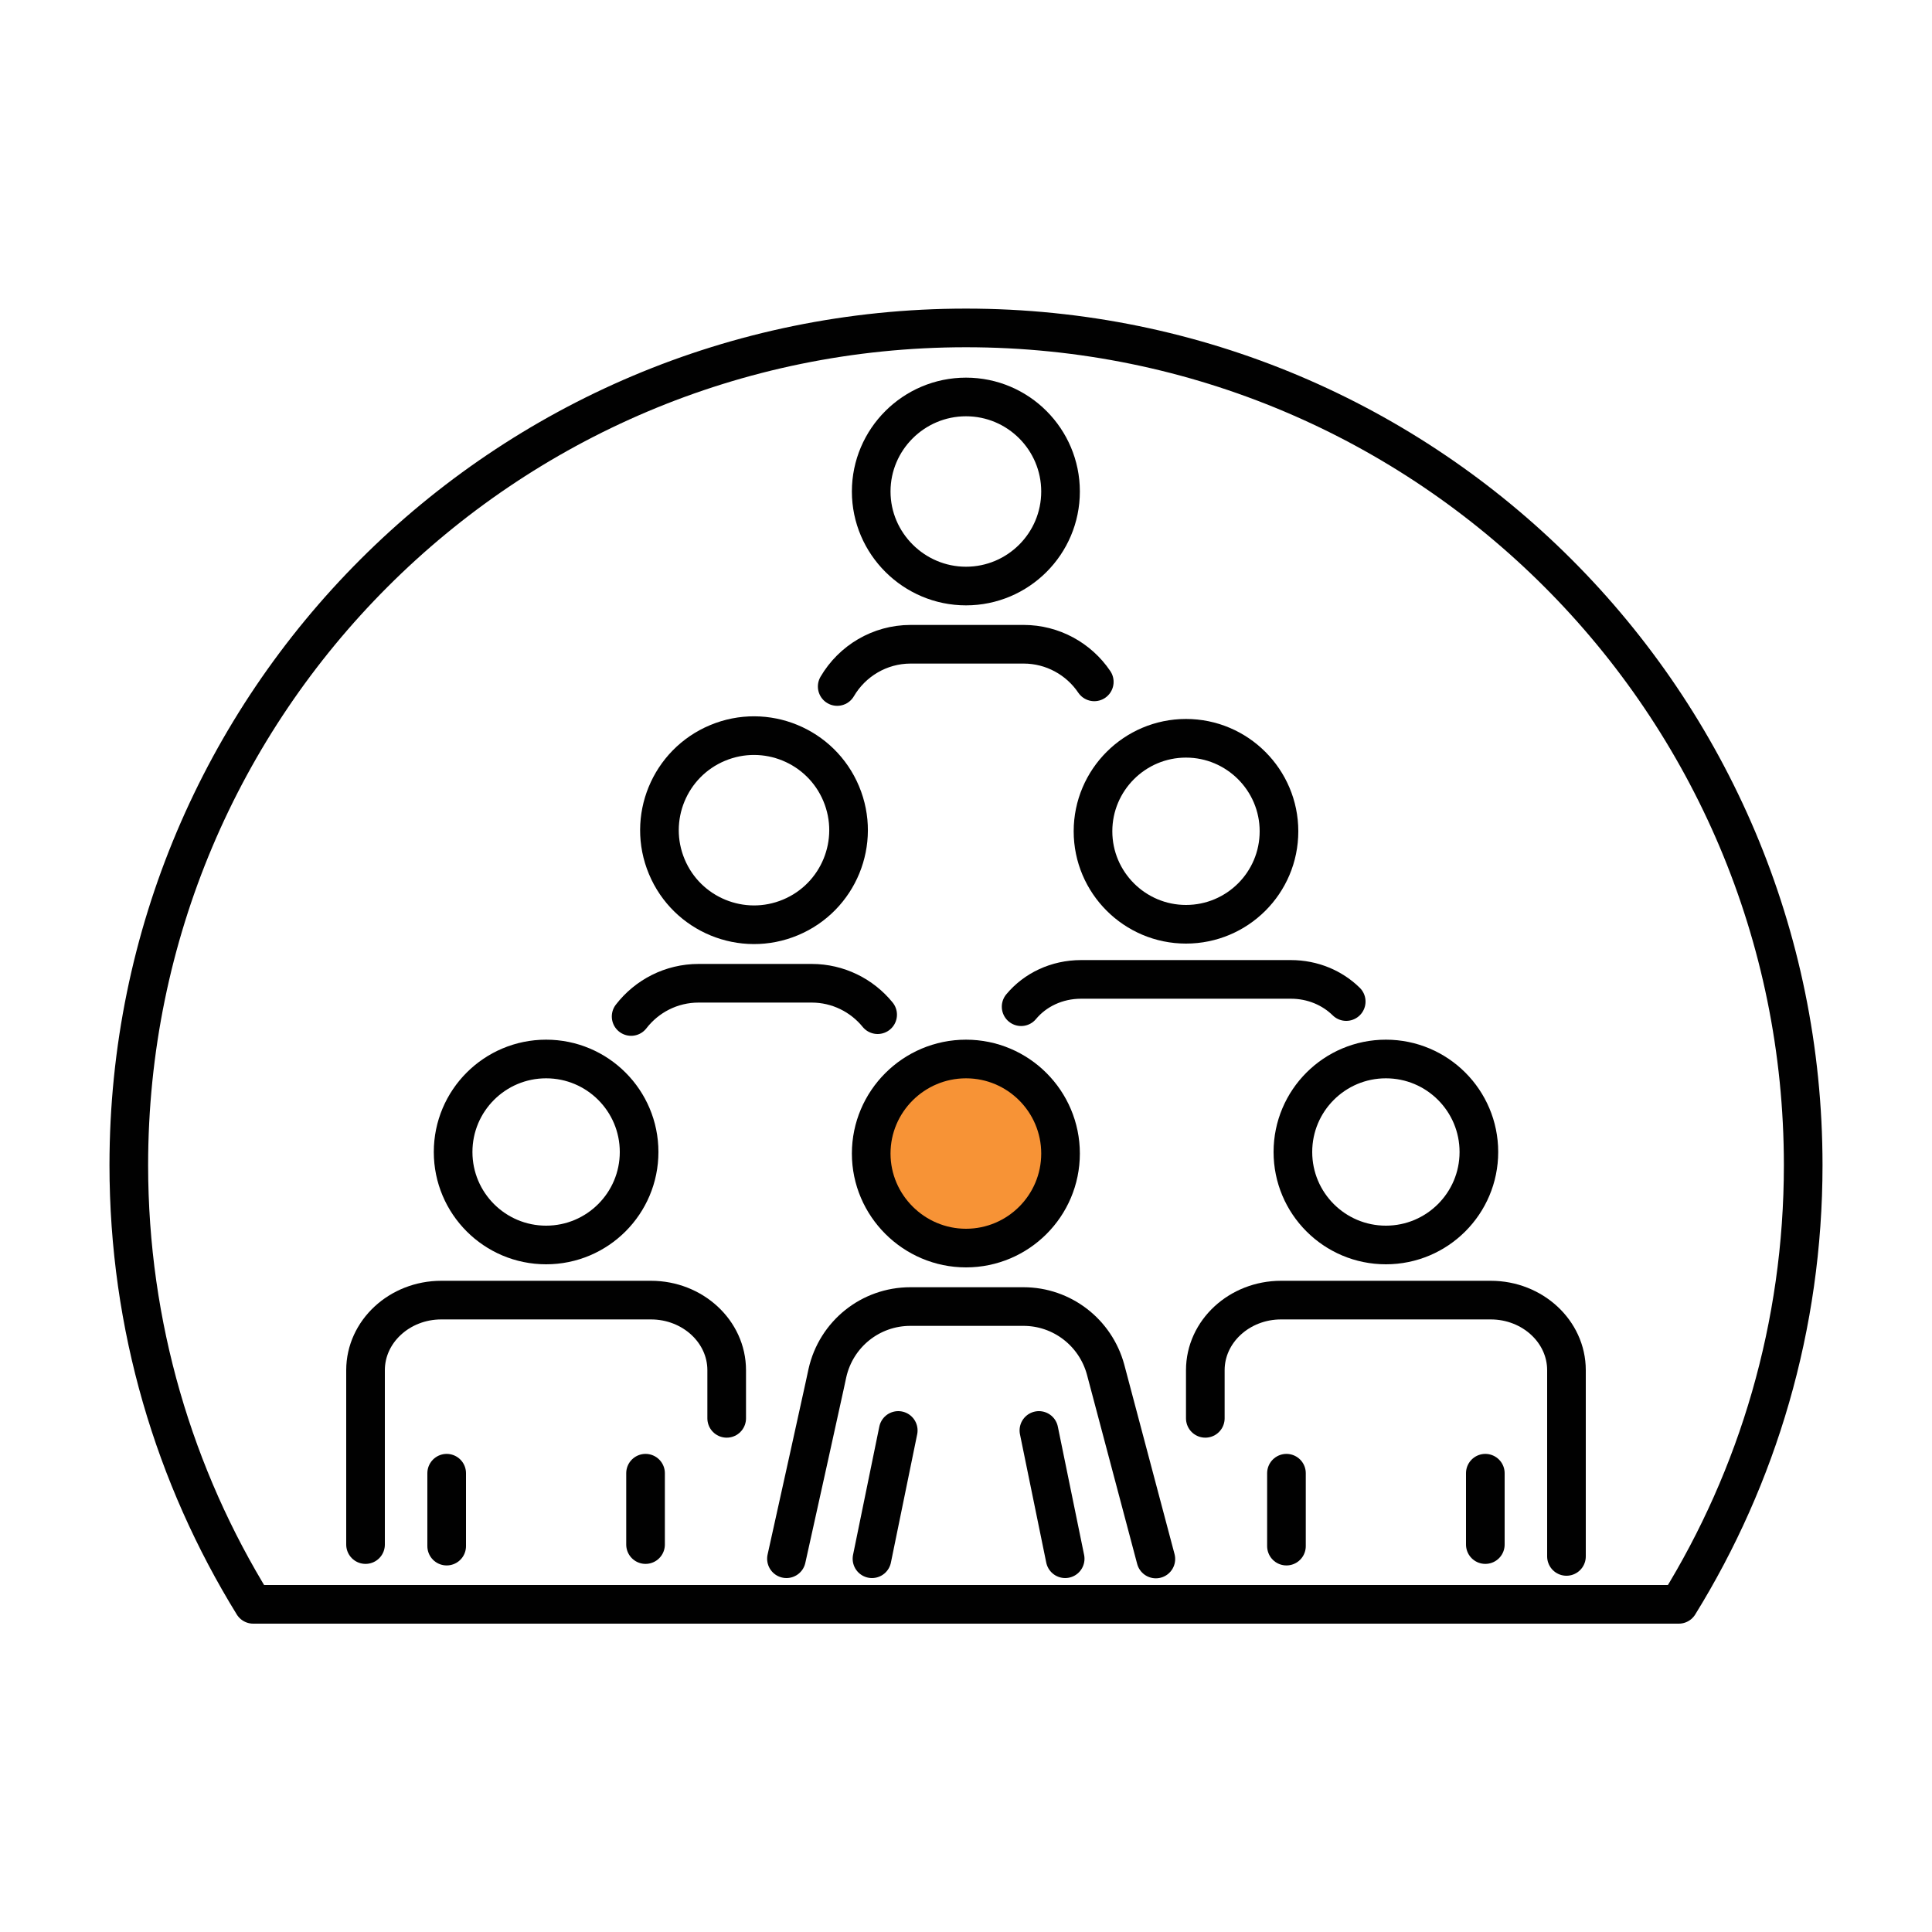 <?xml version="1.0" encoding="UTF-8"?>
<svg id="Layer_2" data-name="Layer 2" xmlns="http://www.w3.org/2000/svg" viewBox="0 0 75 75">
  <defs>
    <style>
      .cls-1 {
        stroke-width: 0px;
      }

      .cls-1, .cls-2 {
        fill: none;
      }

      .cls-2 {
        stroke-linecap: round;
        stroke-linejoin: round;
      }

      .cls-2, .cls-3 {
        stroke: #010101;
        stroke-width: 1.5px;
      }

      .cls-3 {
        fill: #f79336;
        stroke-miterlimit: 10;
      }
    </style>
  </defs>
  <g id="Layer_1-2" data-name="Layer 1">
    <g>
      <rect class="cls-1" width="75" height="75"/>
      <g>
        <g>
          <path class="cls-2" d="m28.21,55.06v-1.87c0-1.5-1.32-2.72-2.94-2.72h-8.14c-1.62,0-2.94,1.22-2.94,2.72v6.77"/>
          <polyline class="cls-2" points="25.06 59.96 25.06 59.13 25.06 57.19"/>
          <line class="cls-2" x1="17.34" y1="57.19" x2="17.34" y2="60.02"/>
          <circle class="cls-2" cx="21.2" cy="44.72" r="3.61"/>
          <path class="cls-2" d="m60.81,60.42v-7.23c0-1.5-1.32-2.72-2.94-2.72h-8.14c-1.62,0-2.94,1.22-2.94,2.72v1.87"/>
          <polyline class="cls-2" points="57.66 59.96 57.66 59.13 57.66 57.19"/>
          <line class="cls-2" x1="49.94" y1="57.19" x2="49.94" y2="60.02"/>
          <circle class="cls-2" cx="53.8" cy="44.72" r="3.61"/>
          <path class="cls-2" d="m39.64,39.08c.54-.65,1.38-1.06,2.33-1.06h8.14c.85,0,1.61.33,2.15.86"/>
          <path class="cls-2" d="m49.65,32.27c0,2-1.62,3.61-3.61,3.61s-3.61-1.62-3.61-3.61,1.62-3.61,3.61-3.61,3.61,1.62,3.61,3.61Z"/>
          <path class="cls-2" d="m30.53,60.51l.89-4.02.59-2.68.11-.51c.34-1.51,1.67-2.58,3.22-2.58h4.39c1.5,0,2.8,1.01,3.19,2.45l1.95,7.35"/>
          <line class="cls-2" x1="41.35" y1="60.51" x2="40.33" y2="55.53"/>
          <line class="cls-2" x1="34.87" y1="55.53" x2="33.85" y2="60.51"/>
          <path class="cls-3" d="m41.17,44.78c0,2.03-1.65,3.67-3.67,3.67s-3.68-1.65-3.68-3.67,1.65-3.67,3.68-3.67,3.67,1.65,3.67,3.67Z"/>
          <path class="cls-2" d="m32.5,26.65c.58-.99,1.65-1.64,2.85-1.64h4.39c1.12,0,2.14.57,2.74,1.46"/>
          <path class="cls-2" d="m41.17,19.08c0,2.03-1.65,3.67-3.67,3.67s-3.68-1.65-3.68-3.67,1.65-3.67,3.68-3.67,3.67,1.65,3.67,3.67Z"/>
          <path class="cls-2" d="m24.5,39.46c.61-.79,1.56-1.29,2.62-1.29h4.39c1.02,0,1.95.47,2.56,1.22"/>
          <circle class="cls-2" cx="29.27" cy="32.23" r="3.67" transform="translate(-10.17 13.79) rotate(-22.7)"/>
        </g>
        <path class="cls-2" d="m9.83,62.28c-3.06-4.96-4.83-10.8-4.83-17.05,0-17.95,14.55-32.5,32.5-32.5s32.5,14.55,32.5,32.5c0,6.25-1.77,12.1-4.83,17.05H9.83Z"/>
      </g>
    </g>
  </g>
</svg>